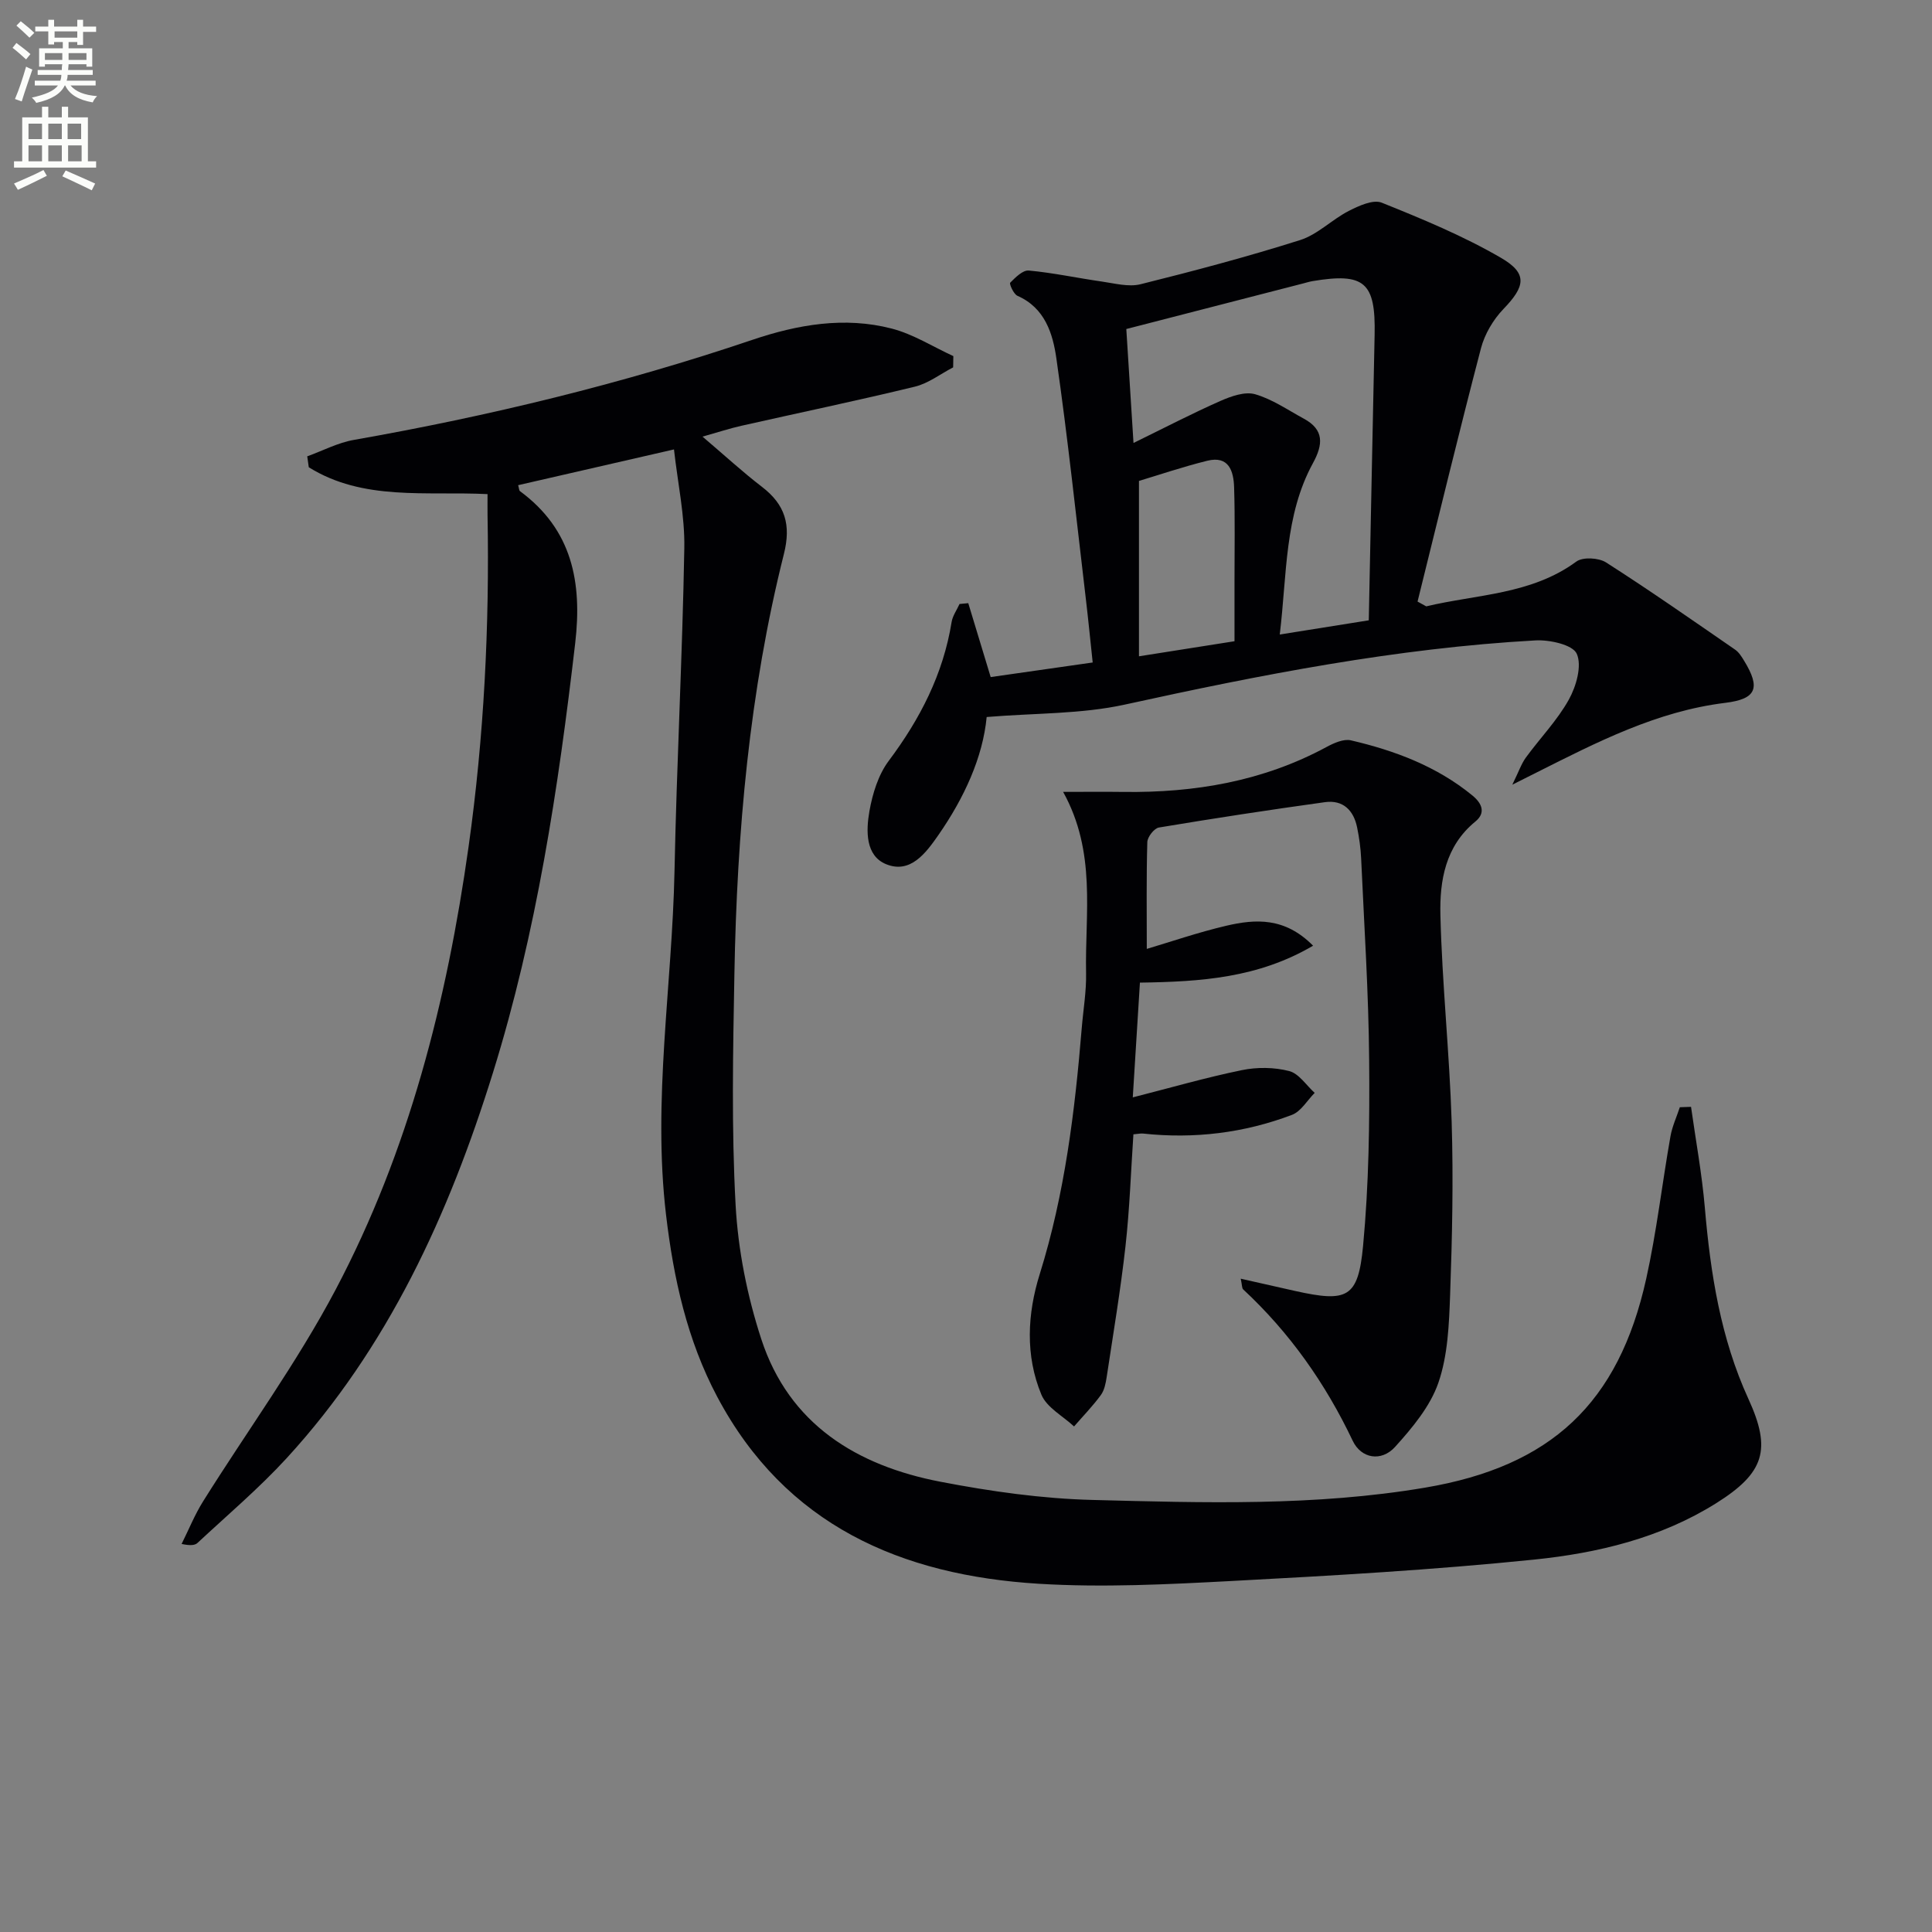 <svg enable-background="new 0 0 400 400" viewBox="0 0 400 400" xmlns="http://www.w3.org/2000/svg"><rect x="0" y="0" width="400" height="400" fill="#808080" stroke="none"/><path d="m2.6 9.9.8-1c.9.7 1.9 1.4 2.9 2.3l-.9 1.1c-1.1-1-2-1.8-2.8-2.4zm.5 10.6c.9-2.1 1.6-4.3 2.3-6.7.4.2.8.4 1.3.6-.7 2.1-1.5 4.3-2.2 6.6zm.3-15.2.9-.9c1 .8 2 1.6 2.8 2.4l-1 1c-.9-.9-1.8-1.7-2.7-2.5zm12.6-1.2h1.2v1.4h2.7v1.1h-2.7v2.7h-1.2v-.6h-1.8v1.3h4.9v3.8h-1.2v-.5h-3.7c0 .4-.1.9-.1 1.2h5.1v1h-5.2c0 .5-.1.9-.2 1.2h6v1h-5.2c1.1 1.3 2.9 2 5.5 2.2-.4.4-.7.8-.9 1.3-2.9-.5-4.8-1.6-5.7-3.5h-.1c-.8 1.7-2.7 2.9-5.9 3.6-.2-.4-.6-.8-.9-1.1 2.8-.6 4.6-1.4 5.4-2.5h-4.8v-1h5.3c.1-.3.2-.7.2-1.2h-4.9v-1h5c0-.4 0-.8.1-1.2h-3.6v.5h-1.2v-3.8h4.9v-1.3h-1.8v.5h-1.2v-2.7h-2.7v-1h2.7v-1.4h1.2v1.4h4.8zm-6.7 8.3h3.6c0-.4 0-.9 0-1.4h-3.6zm1.9-4.6h4.8v-1.3h-4.7v1.3zm6.7 3.2h-3.7v1.4h3.7z" fill="#fbfcfa"/><path d="m8.7 22.1h1.3v2.2h2.8v-2.2h1.3v2.2h4.1v9.1h1.7v1.3h-17v-1.3h1.7v-9.1h4.1zm.3 13.1.7 1.2c-1.8.9-3.8 1.9-6 2.9-.2-.4-.5-.8-.8-1.3 2.3-1 4.4-1.9 6.1-2.8zm-3.1-6.4h2.8v-3.2h-2.8zm0 4.6h2.8v-3.3h-2.8zm4.1-4.6h2.8v-3.2h-2.8zm0 4.6h2.8v-3.3h-2.8zm3.6 1.9c2.1.9 4.1 1.8 6.1 2.7l-.7 1.4c-2.2-1.1-4.2-2-6.1-2.9zm3.2-9.7h-2.8v3.2h2.8zm-2.7 7.8h2.8v-3.3h-2.8z" fill="#fbfcfa"/><g fill="#010104"><path d="m350.11 229.16c.98 6.96 2.26 13.89 2.86 20.89 1.17 13.65 3.27 27.02 9.03 39.6 4.79 10.45 3.34 15.28-6.66 21.56-11.52 7.23-24.55 10.34-37.74 11.69-20.81 2.13-41.74 3.32-62.64 4.43-13.28.7-26.66 1.38-39.91.57-28.44-1.74-52.43-12.09-66.56-38.72-6.23-11.74-9.04-24.51-10.59-37.63-2.82-23.83 1.27-47.48 1.75-71.22.45-22.29 1.64-44.56 2.03-66.85.12-6.67-1.35-13.37-2.14-20.43-11.47 2.63-21.84 5.01-32.26 7.4.19.66.18 1.09.38 1.24 10.8 7.96 12.9 18.85 11.43 31.46-3.5 30.08-8.01 59.94-17.03 88.94-9.12 29.34-21.7 56.9-42.73 79.83-5.72 6.23-12.23 11.74-18.43 17.52-.54.51-1.48.6-3.3.22 1.47-2.95 2.71-6.04 4.45-8.82 9.16-14.64 19.44-28.68 27.48-43.91 15.1-28.62 22.98-59.65 27.48-91.61 3.21-22.81 4.35-45.7 3.93-68.69-.02-1.3 0-2.61 0-4.33-12.76-.62-25.75 1.46-37.01-5.56-.11-.75-.22-1.51-.32-2.26 3.21-1.16 6.33-2.82 9.64-3.4 28-4.93 55.54-11.6 82.49-20.71 9.38-3.17 19.11-4.88 28.89-2.34 4.44 1.15 8.51 3.75 12.75 5.7-.01.78-.02 1.55-.04 2.33-2.63 1.36-5.12 3.31-7.91 3.99-11.93 2.9-23.95 5.4-35.92 8.1-2.4.54-4.74 1.31-8.06 2.25 4.5 3.82 8.26 7.29 12.3 10.39 4.8 3.68 6.07 7.85 4.55 13.9-7.16 28.51-9.72 57.64-10.25 86.95-.29 15.95-.62 31.94.25 47.85.51 9.34 2.41 18.86 5.32 27.77 5.76 17.63 19.78 26.19 37.09 29.52 10.4 2 21.03 3.51 31.59 3.77 22.94.59 45.95 1.31 68.75-2.55 26.03-4.4 40.06-17.4 45.79-43.29 2.15-9.71 3.28-19.64 5.01-29.44.36-2.06 1.28-4.02 1.94-6.03.77-.03 1.55-.06 2.32-.08z"/><path d="m295.29 125.54c10.5-2.51 21.72-2.41 31.07-9.27 1.34-.99 4.62-.8 6.15.17 9.06 5.79 17.88 11.96 26.74 18.07.78.54 1.35 1.47 1.86 2.31 3.47 5.67 2.51 7.91-3.93 8.7-14.17 1.74-26.58 8.15-39.05 14.42-1.17.59-2.35 1.18-5.02 2.52 1.35-2.75 1.87-4.33 2.8-5.61 2.94-4.03 6.5-7.69 8.9-12 1.53-2.76 2.75-7.01 1.64-9.5-.84-1.87-5.63-2.93-8.58-2.76-28.75 1.6-56.88 7.12-84.95 13.28-9.09 2-18.67 1.75-28.64 2.58-.8 8.36-4.64 16.72-9.99 24.43-2.62 3.77-5.81 8.07-10.81 6.05-4.33-1.75-4.18-6.95-3.48-10.96.64-3.63 1.84-7.56 4-10.44 6.5-8.68 11.28-17.96 13.02-28.74.21-1.3 1.08-2.49 1.64-3.74.6-.06 1.21-.11 1.81-.17 1.47 4.85 2.94 9.7 4.64 15.3 6.51-.93 13.49-1.93 21.12-3.02-.5-4.64-.91-8.88-1.41-13.1-1.97-16.63-3.73-33.29-6.11-49.86-.73-5.1-2.35-10.45-8.05-12.95-.8-.35-1.74-2.49-1.51-2.72 1.08-1.09 2.61-2.63 3.84-2.52 5.07.47 10.08 1.56 15.13 2.28 2.66.38 5.53 1.17 8.01.56 11.09-2.76 22.16-5.7 33.06-9.15 3.62-1.15 6.58-4.25 10.06-6.03 2.08-1.06 5.04-2.42 6.82-1.71 8.41 3.38 16.88 6.88 24.69 11.42 5.6 3.25 5.01 5.93.51 10.6-2.11 2.19-3.88 5.19-4.65 8.12-4.56 17.43-8.79 34.96-13.13 52.45.6.33 1.2.66 1.8.99zm-62.1-57.42c.45 7.11.91 14.51 1.49 23.59 6.61-3.23 12.23-6.16 18.02-8.71 2.21-.97 5.05-1.98 7.15-1.38 3.56 1.02 6.79 3.27 10.11 5.07 4.23 2.29 3.97 5.36 1.88 9.18-5.93 10.86-5.36 22.94-6.88 35.5 6.48-1.03 12.1-1.93 18.43-2.94.41-19.9.79-39.5 1.21-59.09.23-10.9-2.09-12.93-12.84-11.14-.65.11-1.29.31-1.94.48-11.99 3.08-23.98 6.18-36.63 9.44zm22.4 64.64c0-4.46 0-8.42 0-12.39 0-6.48.12-12.97-.08-19.44-.1-3.36-1.07-6.66-5.58-5.53-5.08 1.26-10.05 2.95-14.12 4.17v36.31c7.04-1.12 13.07-2.07 19.78-3.12z"/><path d="m220.11 163.95c4.94 0 8.73-.04 12.52.01 14.72.19 28.85-2.2 41.97-9.28 1.53-.83 3.57-1.75 5.09-1.4 9.11 2.12 17.79 5.38 25.16 11.42 1.96 1.61 2.83 3.57.61 5.39-6.22 5.08-7.41 12.25-7.24 19.35.35 14.28 1.88 28.53 2.33 42.81.37 11.94.11 23.91-.32 35.86-.22 6.1-.47 12.49-2.42 18.15-1.69 4.91-5.4 9.35-8.98 13.31-2.85 3.14-7.02 2.41-8.77-1.28-5.64-11.87-13.04-22.38-22.67-31.33-.28-.26-.22-.9-.51-2.22 4.05.91 7.65 1.73 11.26 2.54 10.8 2.4 13.05 1.47 14.07-9.33 1.2-12.72 1.37-25.58 1.26-38.37-.11-13.95-1.03-27.9-1.66-41.85-.1-2.14-.4-4.3-.83-6.4-.72-3.57-2.92-5.77-6.67-5.25-11.48 1.59-22.94 3.34-34.37 5.25-.98.16-2.36 1.94-2.4 3-.21 7.28-.11 14.57-.11 22.13 4.89-1.45 10.6-3.42 16.44-4.79 6.04-1.41 12.13-1.81 17.99 4.13-11.36 6.66-23.15 7.46-35.85 7.64-.48 7.67-.96 15.5-1.48 23.76 7.88-2.01 15.18-4.12 22.59-5.64 3.15-.65 6.7-.61 9.79.19 2.02.52 3.54 2.95 5.28 4.52-1.55 1.56-2.83 3.84-4.7 4.55-9.92 3.76-20.25 5.01-30.84 3.87-.47-.05-.96.07-1.99.16-.52 7.71-.78 15.47-1.64 23.17-1.01 9.05-2.53 18.05-3.89 27.06-.2 1.29-.47 2.74-1.21 3.75-1.68 2.29-3.68 4.35-5.55 6.5-2.32-2.17-5.65-3.91-6.76-6.58-3.37-8.1-2.91-16.75-.35-24.94 5.19-16.62 7.28-33.7 8.7-50.92.31-3.81.98-7.62.9-11.43-.25-12.34 2.19-24.97-4.75-37.51z"/></g></svg>
